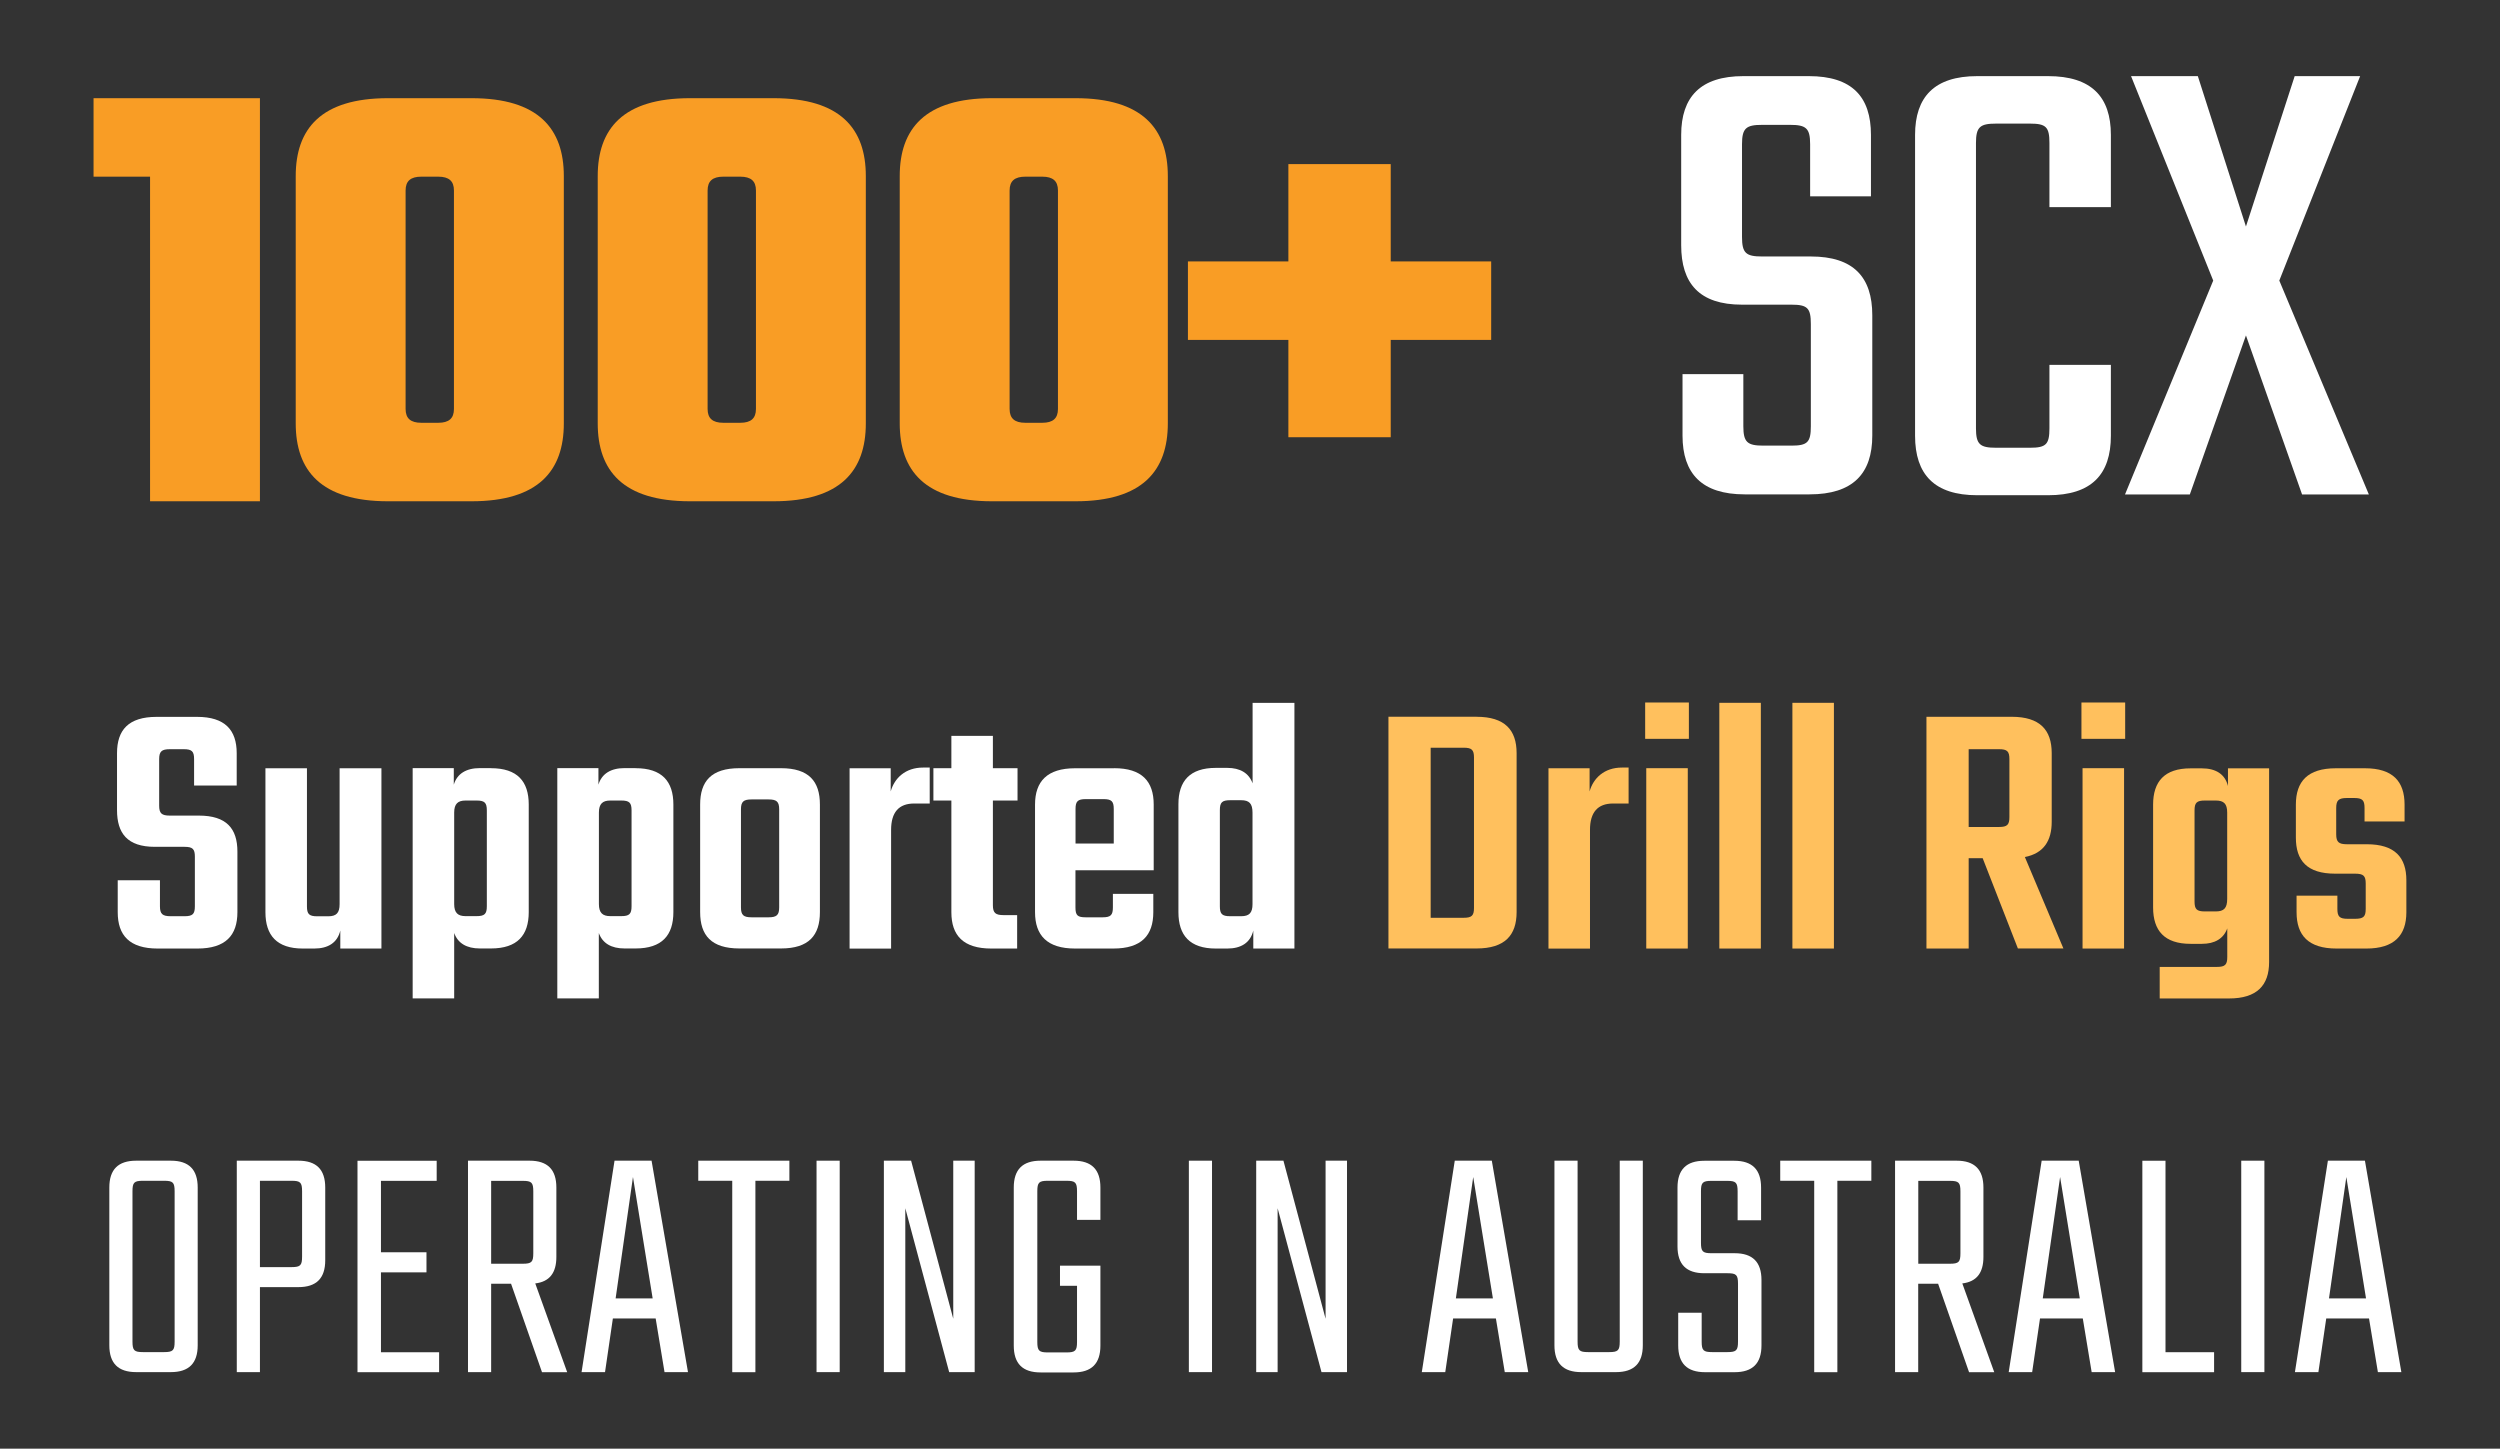 <?xml version="1.0" encoding="UTF-8"?>
<svg xmlns="http://www.w3.org/2000/svg" id="Layer_1" data-name="Layer 1" viewBox="0 0 318.54 184.58">
  <rect x="0" y="0" width="318.54" height="184.58" fill="#333333" stroke="none"/>
  <defs>
    <style>
      .cls-1 {
        fill: #ffc05d;
      }

      .cls-2 {
        fill: #f99d25;
      }

      .cls-3 {
        fill: #fff;
      }
    </style>
  </defs>
  <g>
    <path class="cls-2" d="M33.12,63.87h-14V22.51h-7.2v-10h21.2v51.36Z"></path>
    <path class="cls-2" d="M71.84,53.95c0,6-3.2,9.92-11.76,9.92h-10.64c-8.56,0-11.76-3.92-11.76-9.92v-31.52c0-6,3.2-9.92,11.76-9.92h10.64c8.56,0,11.76,3.92,11.76,9.92v31.52ZM57.84,24.27c0-1.2-.64-1.76-2-1.76h-2.16c-1.36,0-2,.56-2,1.76v27.84c0,1.2.64,1.76,2,1.76h2.16c1.36,0,2-.56,2-1.76v-27.84Z"></path>
    <path class="cls-2" d="M110.32,53.95c0,6-3.2,9.92-11.76,9.92h-10.64c-8.56,0-11.76-3.92-11.76-9.92v-31.52c0-6,3.2-9.92,11.76-9.92h10.64c8.56,0,11.76,3.92,11.76,9.92v31.52ZM96.32,24.27c0-1.2-.64-1.76-2-1.76h-2.16c-1.36,0-2,.56-2,1.76v27.84c0,1.2.64,1.76,2,1.76h2.16c1.36,0,2-.56,2-1.76v-27.84Z"></path>
    <path class="cls-2" d="M148.8,53.95c0,6-3.2,9.92-11.76,9.92h-10.64c-8.56,0-11.76-3.92-11.76-9.92v-31.52c0-6,3.2-9.92,11.76-9.92h10.64c8.56,0,11.76,3.92,11.76,9.92v31.52ZM134.8,24.27c0-1.2-.64-1.76-2-1.76h-2.16c-1.36,0-2,.56-2,1.76v27.84c0,1.2.64,1.76,2,1.76h2.16c1.36,0,2-.56,2-1.76v-27.84Z"></path>
    <path class="cls-2" d="M190,43.31h-12.8v12.4h-13.04v-12.4h-12.8v-10h12.8v-12.4h13.04v12.4h12.8v10Z"></path>
  </g>
  <g>
    <path class="cls-3" d="M24.83,109.16c0-.98-.28-1.26-1.31-1.26h-3.79c-3.51,0-4.82-1.73-4.82-4.68v-7.25c0-2.95,1.45-4.63,5.05-4.63h5.15c3.56,0,5.05,1.68,5.05,4.63v4.12h-5.43v-3.37c0-.98-.28-1.26-1.31-1.26h-1.78c-1.03,0-1.36.28-1.36,1.26v5.94c0,.98.33,1.26,1.36,1.26h3.7c3.51,0,4.91,1.64,4.91,4.59v7.72c0,2.95-1.5,4.63-5.1,4.63h-5.05c-3.6,0-5.1-1.68-5.1-4.63v-4.07h5.38v3.32c0,.98.33,1.26,1.36,1.26h1.78c1.03,0,1.31-.28,1.31-1.26v-6.32Z"></path>
    <path class="cls-3" d="M48.6,97.88v22.98h-5.24v-2.29c-.37,1.54-1.54,2.29-3.32,2.29h-1.45c-3.32,0-4.77-1.68-4.77-4.63v-18.34h5.29v17.6c0,.98.28,1.26,1.31,1.26h1.4c1.03,0,1.45-.42,1.45-1.54v-17.32h5.33Z"></path>
    <path class="cls-3" d="M62.55,97.88c3.37,0,4.82,1.68,4.82,4.63v13.71c0,2.95-1.45,4.63-4.82,4.63h-1.4c-1.69,0-2.81-.66-3.28-1.97v8.33h-5.29v-29.34h5.24v2.11c.42-1.4,1.59-2.11,3.32-2.11h1.4ZM62.03,103.26c0-.98-.28-1.26-1.31-1.26h-1.4c-.98,0-1.45.42-1.45,1.54v11.65c0,1.12.47,1.54,1.45,1.54h1.4c1.03,0,1.31-.28,1.31-1.26v-12.21Z"></path>
    <path class="cls-3" d="M80.98,97.88c3.37,0,4.82,1.68,4.82,4.63v13.71c0,2.95-1.45,4.63-4.82,4.63h-1.4c-1.69,0-2.81-.66-3.28-1.97v8.33h-5.29v-29.34h5.24v2.11c.42-1.4,1.59-2.11,3.32-2.11h1.4ZM80.47,103.26c0-.98-.28-1.26-1.31-1.26h-1.4c-.98,0-1.45.42-1.45,1.54v11.65c0,1.12.47,1.54,1.45,1.54h1.4c1.03,0,1.31-.28,1.31-1.26v-12.21Z"></path>
    <path class="cls-3" d="M99.51,97.88c3.56,0,4.96,1.68,4.96,4.63v13.71c0,2.95-1.4,4.63-4.96,4.63h-5.29c-3.6,0-5.01-1.68-5.01-4.63v-13.71c0-2.95,1.4-4.63,5.01-4.63h5.29ZM99.28,103.12c0-.98-.33-1.26-1.36-1.26h-2.15c-1.03,0-1.36.28-1.36,1.26v12.5c0,.98.33,1.26,1.36,1.26h2.15c1.03,0,1.36-.28,1.36-1.26v-12.5Z"></path>
    <path class="cls-3" d="M118.46,97.79v4.59h-1.97c-1.97,0-2.95,1.12-2.95,3.37v15.12h-5.29v-22.98h5.24v2.95c.47-1.69,1.87-3.04,4.12-3.04h.84Z"></path>
    <path class="cls-3" d="M126.51,102v13.34c0,.98.33,1.26,1.36,1.26h1.73v4.26h-3.28c-3.6,0-5.1-1.68-5.1-4.63v-14.23h-2.29v-4.12h2.29v-4.12h5.29v4.12h3.14v4.12h-3.14Z"></path>
    <path class="cls-3" d="M141.95,97.88c3.56,0,5.05,1.68,5.05,4.63v8.38h-9.97v4.73c0,1.03.28,1.26,1.31,1.26h2.15c1.03,0,1.31-.28,1.31-1.26v-1.73h5.15v2.34c0,2.95-1.5,4.63-5.1,4.63h-4.87c-3.56,0-5.1-1.68-5.1-4.63v-13.71c0-2.95,1.54-4.63,5.1-4.63h4.96ZM141.91,107.48v-4.4c0-.98-.28-1.26-1.31-1.26h-2.25c-1.03,0-1.31.28-1.31,1.26v4.4h4.87Z"></path>
    <path class="cls-3" d="M164.93,89.55v31.31h-5.24v-2.29c-.37,1.54-1.54,2.29-3.32,2.29h-1.45c-3.32,0-4.77-1.68-4.77-4.63v-13.76c0-2.95,1.45-4.63,4.77-4.63h1.45c1.64,0,2.76.66,3.23,1.97v-10.25h5.33ZM158.14,116.74c1.03,0,1.45-.42,1.45-1.54v-11.65c0-1.17-.42-1.59-1.45-1.59h-1.4c-1.03,0-1.31.28-1.31,1.26v12.26c0,.98.28,1.26,1.31,1.26h1.4Z"></path>
    <path class="cls-1" d="M188.14,91.33c3.6,0,5.1,1.68,5.1,4.63v20.26c0,2.95-1.5,4.63-5.1,4.63h-11.23v-29.53h11.23ZM187.81,96.53c0-.98-.28-1.26-1.31-1.26h-4.21v21.67h4.21c1.03,0,1.31-.28,1.31-1.26v-19.14Z"></path>
    <path class="cls-1" d="M207.51,97.79v4.59h-1.97c-1.97,0-2.95,1.12-2.95,3.37v15.12h-5.29v-22.98h5.24v2.95c.47-1.69,1.87-3.04,4.12-3.04h.84Z"></path>
    <path class="cls-1" d="M209.62,89.51h5.57v4.63h-5.57v-4.63ZM209.76,120.86v-22.98h5.29v22.98h-5.29Z"></path>
    <path class="cls-1" d="M219.07,120.86v-31.31h5.29v31.31h-5.29Z"></path>
    <path class="cls-1" d="M228.38,120.86v-31.31h5.29v31.31h-5.29Z"></path>
    <path class="cls-1" d="M252.62,109.35h-1.78v11.51h-5.38v-29.53h10.86c3.6,0,5.1,1.68,5.1,4.63v8.75c0,2.43-1.03,4.02-3.42,4.49l4.91,11.65h-5.8l-4.49-11.51ZM250.84,105.37h3.88c1.03,0,1.31-.28,1.31-1.26v-7.39c0-.98-.28-1.26-1.31-1.26h-3.88v9.92Z"></path>
    <path class="cls-1" d="M265.21,89.51h5.57v4.63h-5.57v-4.63ZM265.35,120.86v-22.98h5.29v22.98h-5.29Z"></path>
    <path class="cls-1" d="M289.12,97.88v24.71c0,2.95-1.54,4.63-5.1,4.63h-8.84v-4.02h7.3c1.03,0,1.31-.28,1.31-1.26v-3.65c-.47,1.31-1.59,1.97-3.23,1.97h-1.45c-3.32,0-4.77-1.68-4.77-4.63v-13.1c0-2.95,1.45-4.63,4.77-4.63h1.45c1.78,0,2.95.75,3.32,2.25v-2.25h5.24ZM282.33,116.13c1.03,0,1.45-.42,1.45-1.59v-11c0-1.12-.42-1.54-1.45-1.54h-1.4c-1.03,0-1.31.28-1.31,1.26v11.61c0,.98.28,1.26,1.31,1.26h1.4Z"></path>
    <path class="cls-1" d="M301.43,112.58c0-.98-.28-1.26-1.36-1.26h-2.53c-3.6,0-5.01-1.68-5.01-4.59v-4.21c0-2.95,1.5-4.63,5.1-4.63h3.7c3.56,0,5.05,1.68,5.05,4.63v2.15h-5.1v-1.73c0-.98-.28-1.26-1.31-1.26h-.94c-1.03,0-1.36.28-1.36,1.26v3.37c0,.98.33,1.26,1.36,1.26h2.53c3.6,0,5.05,1.69,5.05,4.59v4.07c0,2.95-1.54,4.63-5.1,4.63h-3.79c-3.6,0-5.1-1.68-5.1-4.63v-2.11h5.2v1.69c0,.98.28,1.26,1.31,1.26h.94c1.08,0,1.36-.28,1.36-1.26v-3.23Z"></path>
  </g>
  <g>
    <path class="cls-3" d="M21.77,147.89c2.3,0,3.42,1.13,3.42,3.42v20.1c0,2.3-1.13,3.42-3.42,3.42h-4.42c-2.3,0-3.42-1.13-3.42-3.42v-20.1c0-2.3,1.13-3.42,3.42-3.42h4.42ZM22.25,151.79c0-1.13-.22-1.34-1.34-1.34h-2.69c-1.13,0-1.34.22-1.34,1.34v19.15c0,1.13.22,1.34,1.34,1.34h2.69c1.13,0,1.34-.22,1.34-1.34v-19.15Z"></path>
    <path class="cls-3" d="M38.02,147.89c2.3,0,3.42,1.13,3.42,3.42v9.27c0,2.3-1.13,3.42-3.42,3.42h-4.9v10.83h-2.95v-26.94h7.84ZM38.49,151.79c0-1.13-.22-1.34-1.34-1.34h-4.03v11h4.03c1.13,0,1.34-.22,1.34-1.34v-8.32Z"></path>
    <path class="cls-3" d="M55.95,172.28v2.56h-10.4v-26.94h10.09v2.56h-7.1v9.1h5.8v2.56h-5.8v10.18h7.41Z"></path>
    <path class="cls-3" d="M65.14,163.57h-2.56v11.26h-2.95v-26.94h7.84c2.3,0,3.42,1.13,3.42,3.42v8.84c0,2.04-.87,3.16-2.69,3.38l4.07,11.31h-3.21l-3.94-11.26ZM62.58,161.02h4.03c1.13,0,1.34-.22,1.34-1.34v-7.88c0-1.13-.22-1.34-1.34-1.34h-4.03v10.57Z"></path>
    <path class="cls-3" d="M83.55,167.99h-5.46l-1,6.84h-2.99l4.2-26.94h4.72l4.64,26.94h-2.99l-1.13-6.84ZM83.16,165.44l-2.51-15.47-2.21,15.47h4.72Z"></path>
    <path class="cls-3" d="M100.58,150.45h-4.33v24.39h-2.95v-24.39h-4.33v-2.56h11.61v2.56Z"></path>
    <path class="cls-3" d="M106.99,147.89v26.94h-2.95v-26.94h2.95Z"></path>
    <path class="cls-3" d="M124.19,147.89v26.94h-3.25l-5.59-20.88v20.88h-2.73v-26.94h3.47l5.37,20.14v-20.14h2.73Z"></path>
    <path class="cls-3" d="M137.23,155.43v-3.64c0-1.13-.22-1.34-1.34-1.34h-2.38c-1.13,0-1.34.22-1.34,1.34v19.19c0,1.13.22,1.34,1.34,1.34h2.38c1.13,0,1.34-.22,1.34-1.34v-7.15h-2.17v-2.56h5.15v10.18c0,2.3-1.13,3.42-3.42,3.42h-4.2c-2.3,0-3.42-1.13-3.42-3.42v-20.14c0-2.3,1.13-3.42,3.42-3.42h4.2c2.3,0,3.42,1.13,3.42,3.42v4.12h-2.99Z"></path>
    <path class="cls-3" d="M154.43,147.89v26.94h-2.95v-26.94h2.95Z"></path>
    <path class="cls-3" d="M171.63,147.89v26.94h-3.25l-5.59-20.88v20.88h-2.73v-26.94h3.47l5.37,20.14v-20.14h2.73Z"></path>
    <path class="cls-3" d="M190.61,167.99h-5.46l-1,6.84h-2.99l4.2-26.94h4.72l4.64,26.94h-2.99l-1.13-6.84ZM190.22,165.44l-2.51-15.47-2.21,15.47h4.72Z"></path>
    <path class="cls-3" d="M209.32,147.89v23.52c0,2.3-1.13,3.42-3.42,3.42h-4.42c-2.3,0-3.42-1.13-3.42-3.42v-23.52h2.95v23.05c0,1.13.22,1.34,1.34,1.34h2.69c1.13,0,1.34-.22,1.34-1.34v-23.05h2.95Z"></path>
    <path class="cls-3" d="M221.45,163.57c0-1.13-.22-1.34-1.34-1.34h-2.95c-2.3,0-3.42-1.13-3.42-3.42v-7.49c0-2.3,1.13-3.42,3.42-3.42h3.81c2.3,0,3.42,1.13,3.42,3.42v4.16h-2.99v-3.68c0-1.13-.22-1.34-1.34-1.34h-1.99c-1.13,0-1.34.22-1.34,1.34v6.54c0,1.13.22,1.34,1.34,1.34h2.95c2.3,0,3.42,1.13,3.42,3.42v8.32c0,2.3-1.13,3.42-3.42,3.42h-3.77c-2.3,0-3.42-1.13-3.42-3.42v-4.16h2.99v3.68c0,1.13.22,1.34,1.34,1.34h1.95c1.13,0,1.34-.22,1.34-1.34v-7.36Z"></path>
    <path class="cls-3" d="M238.44,150.45h-4.33v24.39h-2.95v-24.39h-4.33v-2.56h11.61v2.56Z"></path>
    <path class="cls-3" d="M246.97,163.57h-2.56v11.26h-2.95v-26.94h7.84c2.3,0,3.42,1.13,3.42,3.42v8.84c0,2.04-.87,3.16-2.69,3.38l4.07,11.31h-3.21l-3.94-11.26ZM244.42,161.02h4.03c1.13,0,1.34-.22,1.34-1.34v-7.88c0-1.13-.22-1.34-1.34-1.34h-4.03v10.57Z"></path>
    <path class="cls-3" d="M265.39,167.99h-5.46l-1,6.84h-2.99l4.2-26.94h4.72l4.64,26.94h-2.99l-1.13-6.84ZM265,165.44l-2.51-15.47-2.21,15.47h4.72Z"></path>
    <path class="cls-3" d="M282.11,172.28v2.56h-9.14v-26.94h2.95v24.39h6.2Z"></path>
    <path class="cls-3" d="M288.52,147.89v26.94h-2.95v-26.94h2.95Z"></path>
    <path class="cls-3" d="M301.86,167.99h-5.46l-1,6.84h-2.99l4.2-26.94h4.72l4.64,26.94h-2.99l-1.13-6.84ZM301.47,165.44l-2.51-15.47-2.21,15.47h4.72Z"></path>
  </g>
  <g>
    <path class="cls-3" d="M230.73,41.29c0-2.04-.43-2.47-2.47-2.47h-6.3c-5.45,0-7.75-2.72-7.75-7.58v-14.05c0-4.85,2.47-7.49,7.92-7.49h8.34c5.53,0,7.92,2.64,7.92,7.49v7.83h-7.75v-6.64c0-2.04-.51-2.47-2.55-2.47h-3.58c-2.04,0-2.55.43-2.55,2.47v11.83c0,2.04.51,2.47,2.55,2.47h6.22c5.45,0,7.83,2.64,7.83,7.49v15.33c0,4.85-2.47,7.49-8,7.49h-8.26c-5.45,0-7.92-2.64-7.92-7.49v-7.83h7.75v6.64c0,2.04.51,2.47,2.55,2.47h3.58c2.04,0,2.47-.43,2.47-2.47v-13.03Z"></path>
    <path class="cls-3" d="M261.13,26.39v-8.17c0-2.04-.43-2.47-2.47-2.47h-4.34c-2.04,0-2.55.43-2.55,2.47v36.36c0,2.04.51,2.47,2.55,2.47h4.34c2.04,0,2.47-.43,2.47-2.47v-8.09h7.83v9.03c0,4.94-2.47,7.58-8,7.58h-9.03c-5.45,0-7.92-2.64-7.92-7.58V17.19c0-4.85,2.47-7.49,7.92-7.49h9.03c5.53,0,8,2.64,8,7.49v9.2h-7.83Z"></path>
    <path class="cls-3" d="M301.83,63h-8.51l-7.15-20.26-7.15,20.26h-8.26l11.24-27.25-10.47-26.05h8.51l6.13,19.16,6.21-19.16h8.34l-10.3,26.05,11.41,27.25Z"></path>
  </g>
</svg>
